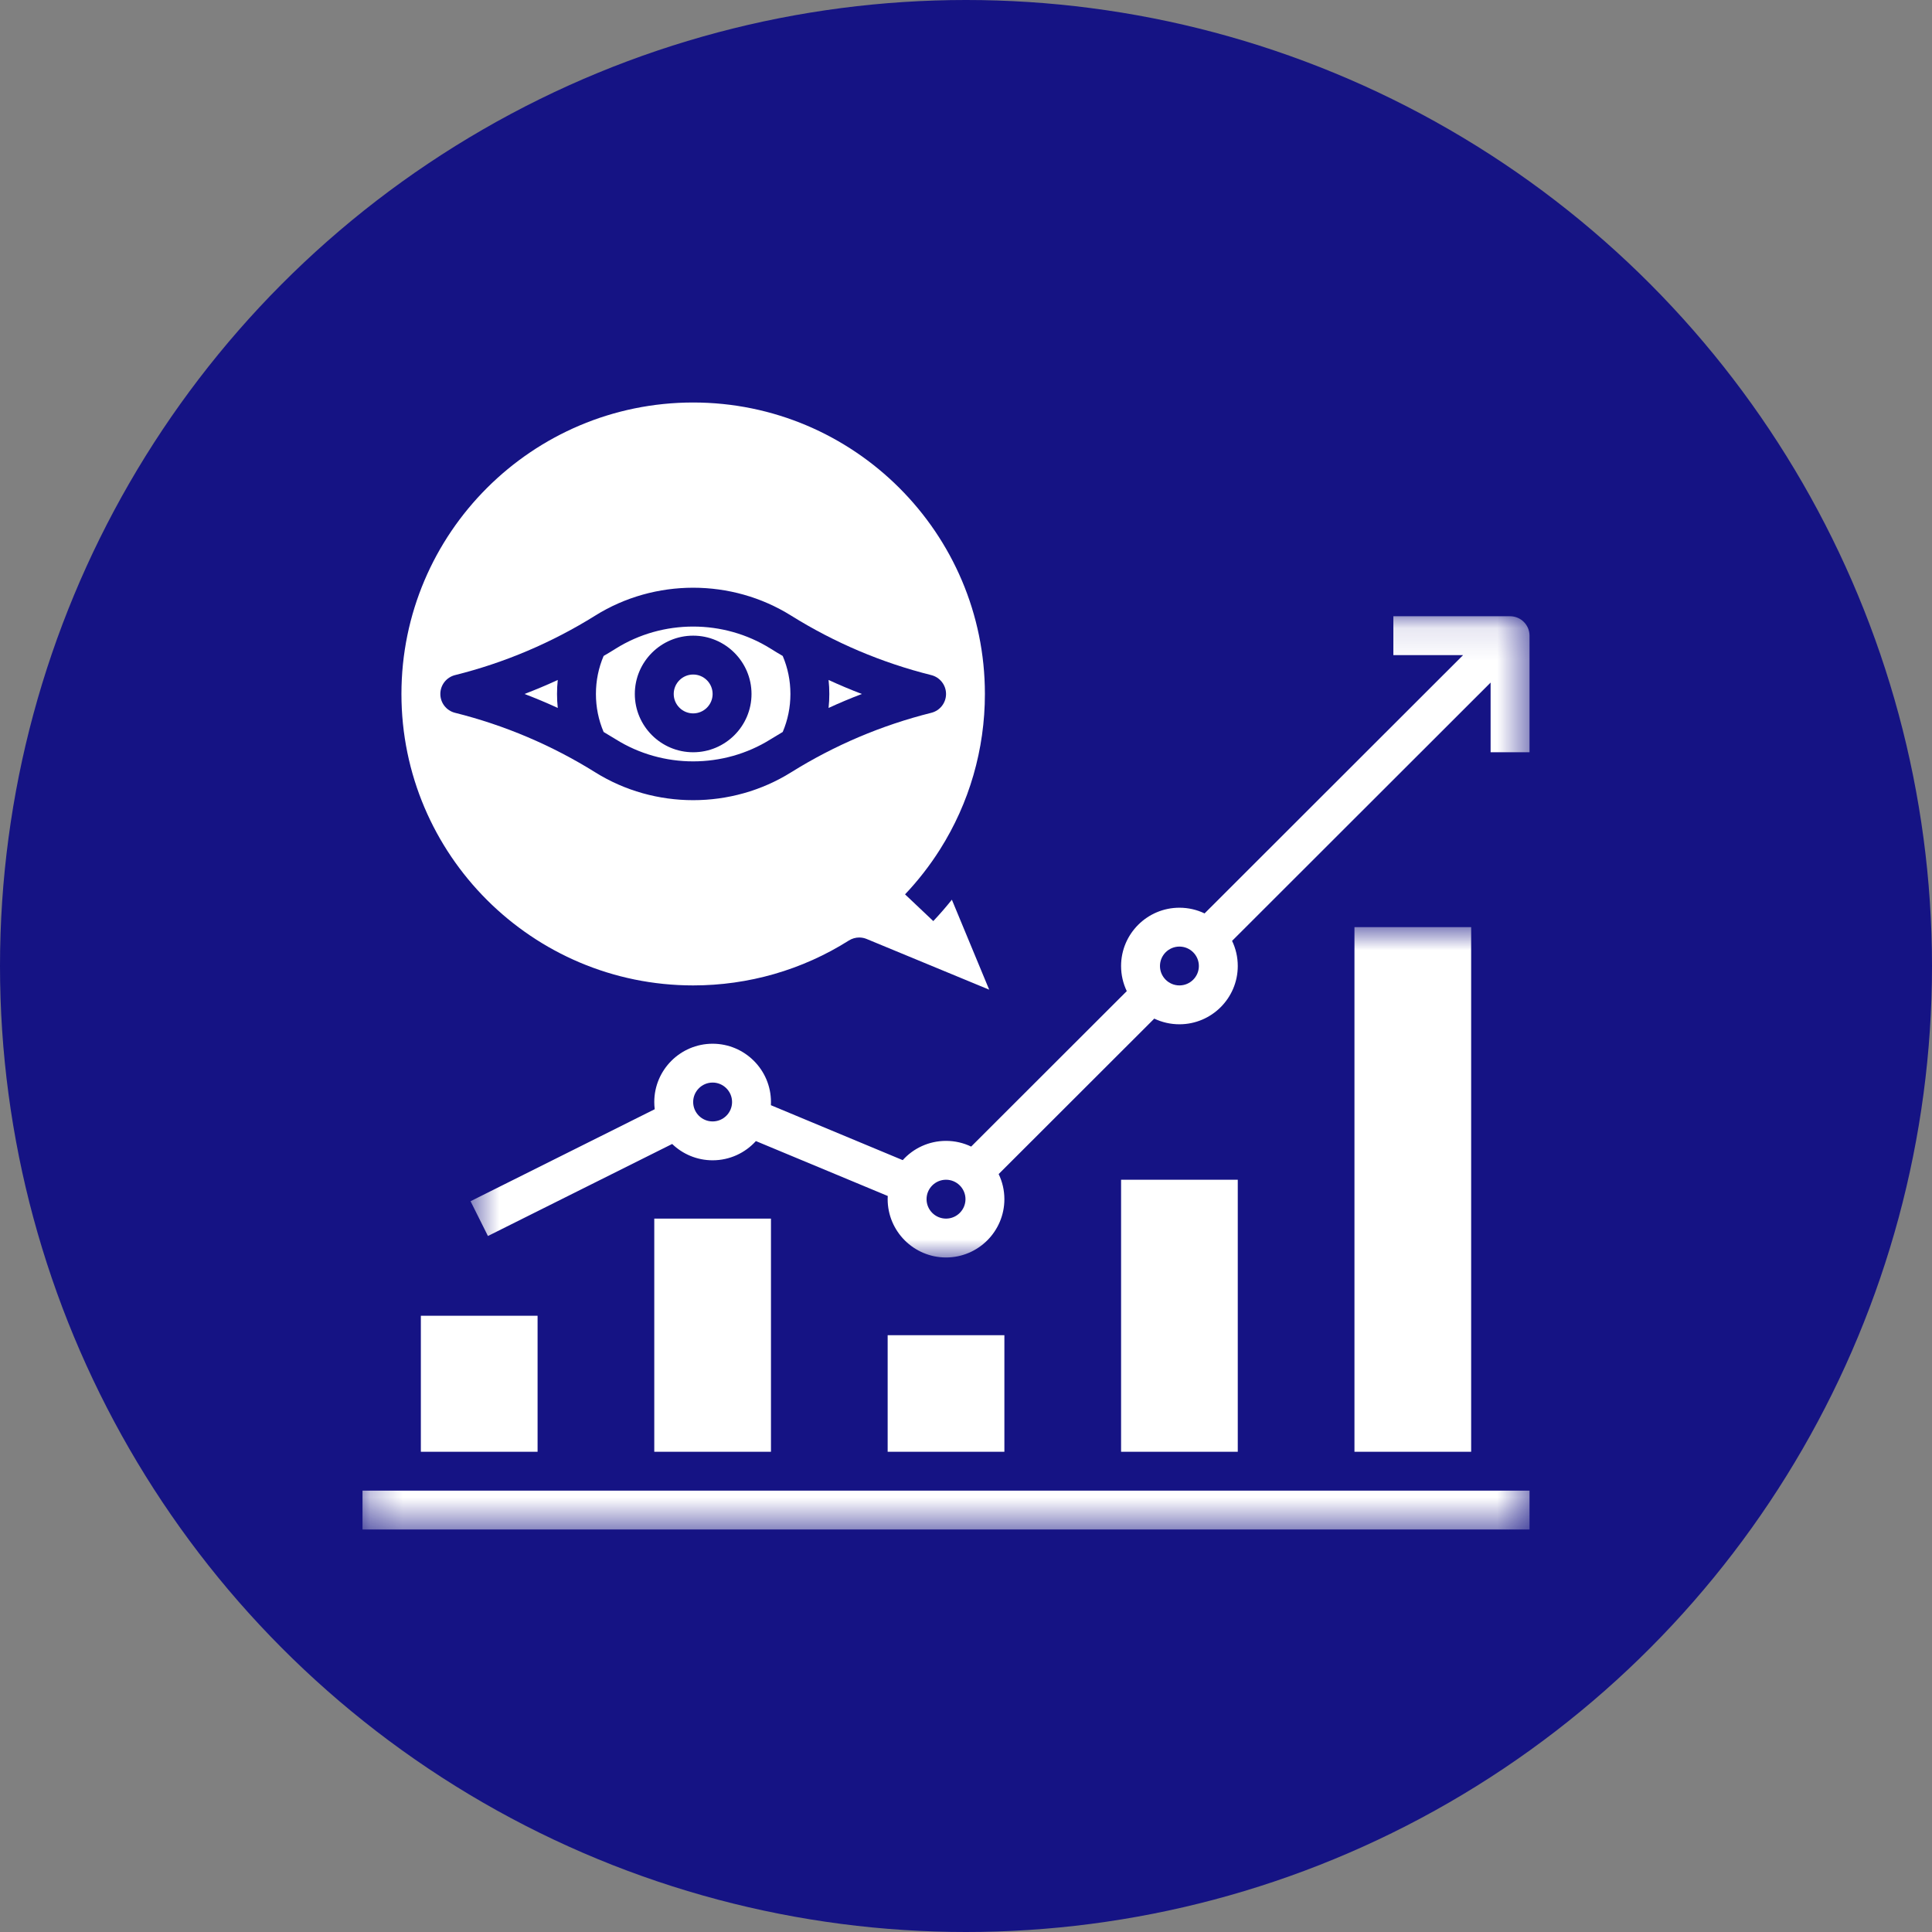 <?xml version="1.0" encoding="UTF-8"?>
<svg xmlns="http://www.w3.org/2000/svg" width="60" height="60" viewBox="0 0 60 60" fill="none">
  <rect x="0" y="0" width="60" height="60" fill="#808080" stroke="none"/>
  <circle cx="30" cy="30" r="30" fill="#151384"></circle>
  <mask id="mask0_2453_6907" style="mask-type:luminance" maskUnits="userSpaceOnUse" x="11" y="28" width="37" height="20">
    <path d="M11.25 28.727H47.509V47.5H11.25V28.727Z" fill="white"></path>
  </mask>
  <g mask="url(#mask0_2453_6907)">
    <path d="M47.501 46.293H11.258V47.5H47.501V46.293ZM13.07 40.862H16.695V45.086H13.07V40.862ZM20.319 37.845H23.943V45.086H20.319V37.845ZM27.567 41.466H31.192V45.086H27.567V41.466ZM34.816 36.638H38.44V45.086H34.816V36.638ZM42.064 28.793H45.688V45.086H42.064V28.793Z" fill="white"></path>
  </g>
  <mask id="mask1_2453_6907" style="mask-type:luminance" maskUnits="userSpaceOnUse" x="14" y="19" width="34" height="21">
    <path d="M14.585 19.103H47.509V39.135H14.585V19.103Z" fill="white"></path>
  </mask>
  <g mask="url(#mask1_2453_6907)">
    <path d="M36.628 30.603C36.295 30.603 36.024 30.333 36.024 30C36.024 29.667 36.295 29.397 36.628 29.397C36.961 29.397 37.232 29.667 37.232 30C37.232 30.333 36.961 30.603 36.628 30.603ZM29.38 37.845C29.046 37.845 28.775 37.574 28.775 37.241C28.775 36.909 29.046 36.638 29.38 36.638C29.713 36.638 29.984 36.909 29.984 37.241C29.984 37.574 29.713 37.845 29.38 37.845ZM22.131 34.827C21.798 34.827 21.527 34.557 21.527 34.224C21.527 33.892 21.798 33.62 22.131 33.62C22.464 33.62 22.735 33.892 22.735 34.224C22.735 34.557 22.464 34.827 22.131 34.827ZM46.897 19.138H43.272V20.345H45.438L37.409 28.367C37.172 28.253 36.907 28.19 36.628 28.19C35.629 28.19 34.816 29.002 34.816 30C34.816 30.279 34.88 30.544 34.993 30.78L30.16 35.608C29.924 35.495 29.659 35.431 29.38 35.431C28.847 35.431 28.367 35.661 28.035 36.029L23.941 34.323C23.942 34.291 23.943 34.257 23.943 34.224C23.943 33.226 23.13 32.414 22.131 32.414C21.132 32.414 20.319 33.226 20.319 34.224C20.319 34.3 20.324 34.375 20.333 34.448L14.613 37.305L15.153 38.385L20.875 35.527C21.201 35.841 21.644 36.034 22.131 36.034C22.663 36.034 23.143 35.804 23.475 35.437L27.57 37.142C27.568 37.175 27.567 37.208 27.567 37.241C27.567 38.24 28.38 39.052 29.38 39.052C30.379 39.052 31.192 38.24 31.192 37.241C31.192 36.962 31.128 36.698 31.014 36.462L35.847 31.634C36.084 31.747 36.349 31.81 36.628 31.81C37.627 31.81 38.44 30.998 38.44 30C38.44 29.721 38.377 29.456 38.263 29.22L46.292 21.198V23.362H47.501V19.741C47.501 19.408 47.23 19.138 46.897 19.138Z" fill="white"></path>
  </g>
  <path d="M16.289 21.552C16.638 21.685 16.982 21.829 17.322 21.986C17.306 21.843 17.299 21.698 17.299 21.552C17.299 21.405 17.306 21.261 17.322 21.117C16.982 21.274 16.638 21.418 16.289 21.552Z" fill="white"></path>
  <path d="M21.527 20.948C21.194 20.948 20.923 21.219 20.923 21.552C20.923 21.884 21.194 22.155 21.527 22.155C21.86 22.155 22.131 21.884 22.131 21.552C22.131 21.219 21.86 20.948 21.527 20.948Z" fill="white"></path>
  <path d="M21.527 23.362C20.528 23.362 19.715 22.55 19.715 21.552C19.715 20.554 20.528 19.741 21.527 19.741C22.526 19.741 23.339 20.554 23.339 21.552C23.339 22.55 22.526 23.362 21.527 23.362ZM23.927 20.141C22.469 19.231 20.584 19.231 19.127 20.141C19.001 20.22 18.874 20.297 18.746 20.371C18.587 20.745 18.507 21.141 18.507 21.552C18.507 21.962 18.587 22.359 18.746 22.732C18.874 22.807 19.001 22.884 19.127 22.962C20.584 23.873 22.469 23.873 23.927 22.962C24.053 22.884 24.18 22.807 24.308 22.732C24.467 22.359 24.547 21.962 24.547 21.552C24.547 21.141 24.467 20.745 24.308 20.371C24.18 20.297 24.053 20.22 23.927 20.141Z" fill="white"></path>
  <path d="M24.567 23.986C23.644 24.562 22.586 24.85 21.527 24.85C20.469 24.85 19.41 24.562 18.487 23.986C17.138 23.144 15.674 22.523 14.132 22.137C13.863 22.07 13.675 21.829 13.675 21.552C13.675 21.275 13.863 21.034 14.132 20.966C15.674 20.581 17.138 19.959 18.487 19.117C20.333 17.964 22.721 17.964 24.567 19.117C25.916 19.959 27.38 20.581 28.922 20.966C29.191 21.034 29.38 21.275 29.38 21.552C29.38 21.829 29.191 22.07 28.922 22.137C27.38 22.523 25.916 23.144 24.567 23.986ZM29.561 27.941C29.378 28.17 29.185 28.392 28.984 28.605L28.107 27.775C28.511 27.349 28.875 26.882 29.188 26.387C29.189 26.385 29.19 26.384 29.192 26.382V26.381C30.105 24.938 30.587 23.268 30.587 21.552C30.587 16.56 26.523 12.5 21.527 12.5C16.531 12.5 12.467 16.56 12.467 21.552C12.467 26.543 16.531 30.603 21.527 30.603C23.245 30.603 24.917 30.122 26.361 29.209C26.459 29.147 26.572 29.115 26.684 29.115C26.762 29.115 26.841 29.13 26.915 29.161L30.72 30.735L29.561 27.941Z" fill="white"></path>
  <path d="M25.755 21.552C25.755 21.698 25.748 21.843 25.732 21.986C26.072 21.829 26.416 21.685 26.765 21.552C26.416 21.418 26.072 21.274 25.732 21.117C25.748 21.261 25.755 21.405 25.755 21.552Z" fill="white"></path>
</svg>
